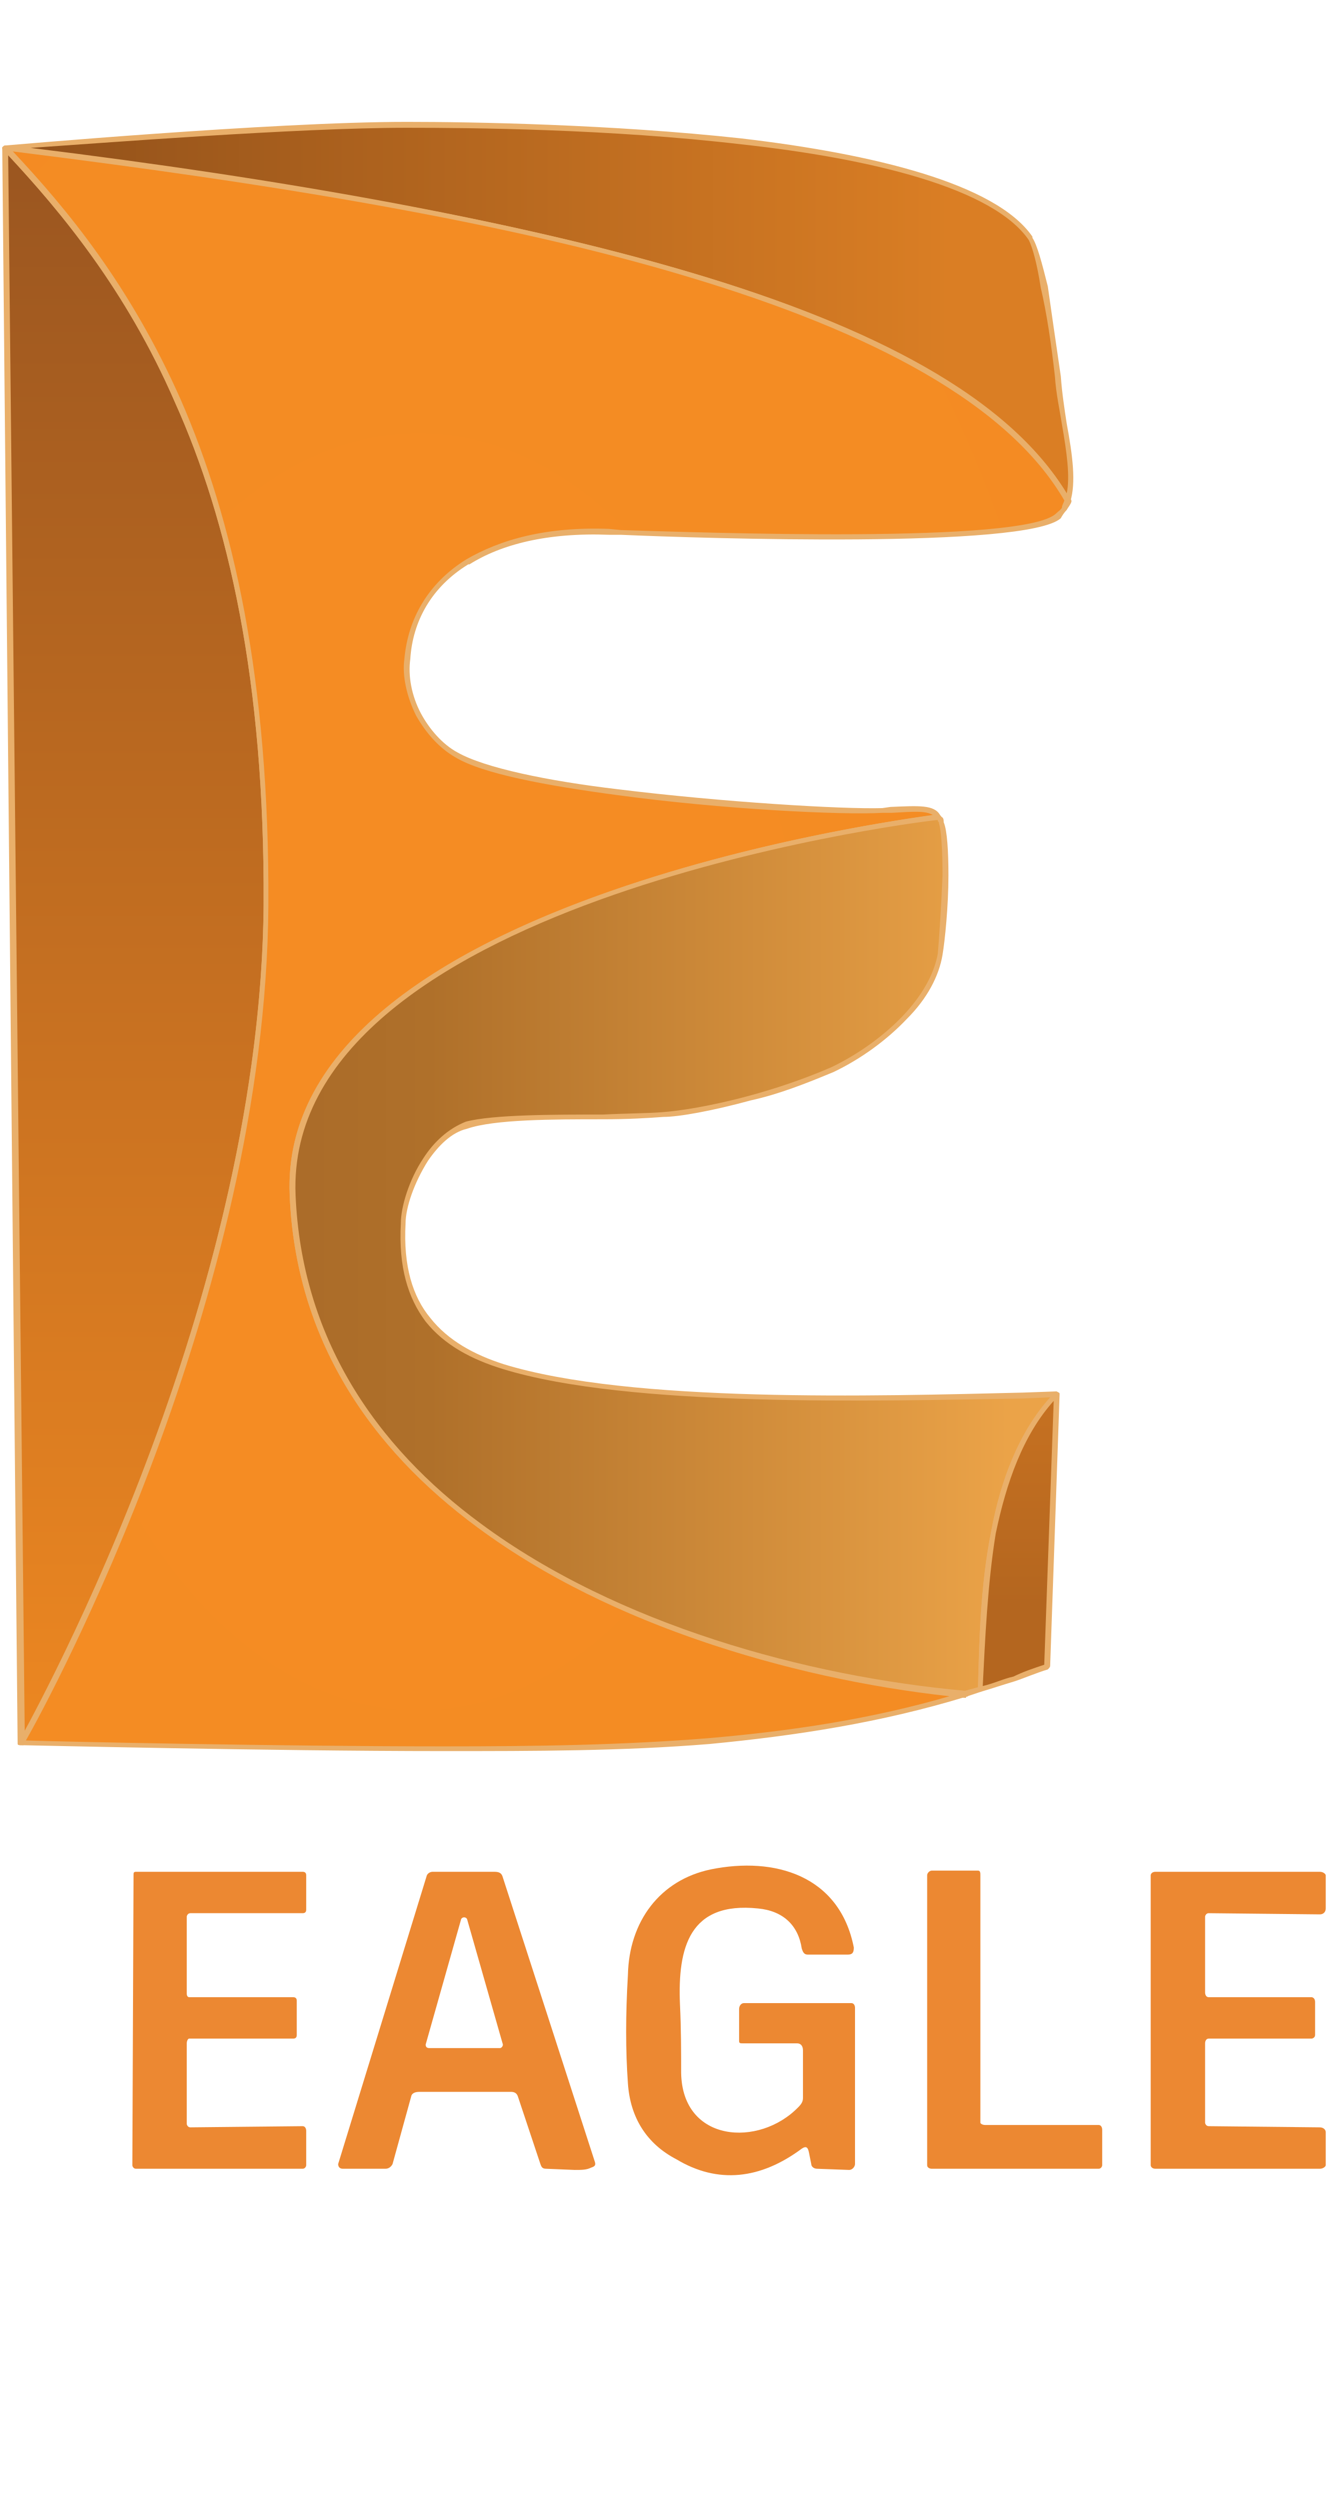<?xml version="1.0" encoding="UTF-8"?>
<!-- Creator: CorelDRAW -->
<svg xmlns="http://www.w3.org/2000/svg" xmlns:xlink="http://www.w3.org/1999/xlink" xmlns:xodm="http://www.corel.com/coreldraw/odm/2003" xml:space="preserve" width="22px" height="41px" version="1.1" style="shape-rendering:geometricPrecision; text-rendering:geometricPrecision; image-rendering:optimizeQuality; fill-rule:evenodd; clip-rule:evenodd" viewBox="0 0 11.3 21.13">
 <defs>
  <style type="text/css">
   <![CDATA[
    .fil0 {fill:none}
    .fil2 {fill:#E9AF6A;fill-rule:nonzero}
    .fil7 {fill:#EC8832;fill-rule:nonzero}
    .fil5 {fill:url(#id0)}
    .fil6 {fill:url(#id1)}
    .fil1 {fill:url(#id2)}
    .fil3 {fill:url(#id3)}
    .fil4 {fill:url(#id4)}
   ]]>
  </style>
  <linearGradient id="id0" gradientUnits="userSpaceOnUse" x1="1.9" y1="9.98" x2="8.51" y2="9.98">
   <stop offset="0" style="stop-opacity:1; stop-color:#A96A29"></stop>
   <stop offset="0.149" style="stop-opacity:1; stop-color:#AC6D29"></stop>
   <stop offset="0.259" style="stop-opacity:1; stop-color:#AF702A"></stop>
   <stop offset="1" style="stop-opacity:1; stop-color:#EBA348"></stop>
  </linearGradient>
  <linearGradient id="id1" gradientUnits="userSpaceOnUse" x1="8.5" y1="13.56" x2="8.5" y2="10.87">
   <stop offset="0" style="stop-opacity:1; stop-color:#B4661F"></stop>
   <stop offset="1" style="stop-opacity:1; stop-color:#D07722"></stop>
  </linearGradient>
  <linearGradient id="id2" gradientUnits="userSpaceOnUse" x1="0" y1="1.48" x2="8.01" y2="1.48">
   <stop offset="0" style="stop-opacity:1; stop-color:#90501A"></stop>
   <stop offset="1" style="stop-opacity:1; stop-color:#DA7E24"></stop>
  </linearGradient>
  <linearGradient id="id3" gradientUnits="userSpaceOnUse" x1="0.44" y1="1.03" x2="0.44" y2="14.45">
   <stop offset="0" style="stop-opacity:1; stop-color:#995520"></stop>
   <stop offset="1" style="stop-opacity:1; stop-color:#EB8621"></stop>
  </linearGradient>
  <radialGradient id="id4" gradientUnits="userSpaceOnUse" gradientTransform="matrix(23.536 -0 -0 35.444 -69 -299)" cx="3.08" cy="8.69" r="24.35" fx="3.08" fy="8.69">
   <stop offset="0" style="stop-opacity:1; stop-color:#F58C23"></stop>
   <stop offset="1" style="stop-opacity:1; stop-color:#A15B1D"></stop>
  </radialGradient>
 </defs>
 <g id="Layer_x0020_1">
  <g id="_2553706302880">
   <rect class="fil0" width="11.3" height="21.13"></rect>
   <g>
    <g id="_2869167911264">
     <path class="fil1" d="M0.03 1.25c4.38,0.54 8.02,1.32 8.98,2.98 0.07,-0.23 -0.04,-0.6 -0.09,-1.05 -0.06,-0.53 -0.15,-1.04 -0.23,-1.16 -0.59,-0.9 -4.15,-0.96 -5.27,-0.96 -1.14,0 -3.39,0.19 -3.39,0.19z"></path>
     <path class="fil2" d="M0.24 1.25c2.11,0.26 4.04,0.6 5.57,1.05 1.56,0.46 2.7,1.06 3.19,1.87 0.03,-0.14 0,-0.35 -0.04,-0.58 -0.02,-0.13 -0.05,-0.26 -0.06,-0.41 -0.03,-0.27 -0.07,-0.54 -0.12,-0.75 -0.03,-0.2 -0.07,-0.34 -0.1,-0.4l0 0c-0.3,-0.44 -1.33,-0.69 -2.43,-0.81 -1.11,-0.13 -2.28,-0.14 -2.83,-0.14 -0.93,0 -2.59,0.13 -3.18,0.17l0 0 0 0zm5.56 1.09c-1.58,-0.47 -3.59,-0.8 -5.78,-1.06 -0.01,-0.01 -0.02,-0.02 -0.02,-0.03 0,0 0.01,-0.02 0.02,-0.02 0.01,0 2.26,-0.2 3.4,-0.2 0.55,0 1.73,0.02 2.83,0.14 1.11,0.13 2.15,0.38 2.46,0.83l0 0.01c0.04,0.06 0.08,0.21 0.13,0.41 0.03,0.21 0.07,0.49 0.11,0.76 0.01,0.14 0.03,0.27 0.05,0.4 0.05,0.27 0.08,0.5 0.03,0.66 0,0 0,0.01 -0.01,0.01 -0.01,0.01 -0.02,0.01 -0.03,-0.01 -0.47,-0.82 -1.62,-1.43 -3.19,-1.9l0 0 0 0z"></path>
     <path class="fil3" d="M2.23 7.65c0.03,-3.82 -1.28,-5.41 -2.2,-6.4l0.13 13.49c0,0 2.05,-3.57 2.07,-7.09l0 0z"></path>
     <path class="fil2" d="M2.21 7.65c0.01,-1.9 -0.3,-3.25 -0.75,-4.25 -0.42,-0.96 -0.96,-1.6 -1.41,-2.09l0.14 13.34c0.28,-0.53 1.99,-3.78 2.02,-7l0 0 0 0zm-0.7 -4.27c0.44,1.01 0.75,2.36 0.74,4.27 -0.03,3.53 -2.06,7.09 -2.07,7.1 0,0 -0.01,0 -0.02,0 -0.01,0 -0.03,0 -0.03,-0.01l-0.13 -13.49c0,0 0,-0.01 0.01,-0.01 0.01,-0.01 0.03,-0.01 0.04,0 0.46,0.49 1.02,1.14 1.46,2.14l0 0 0 0z"></path>
     <path class="fil4" d="M0.03 1.25c0.92,0.99 2.23,2.58 2.2,6.4 -0.02,3.52 -2.07,7.09 -2.07,7.09 0,0 2.08,0.04 3.57,0.04 1.55,0 2.98,-0.03 4.42,-0.46 -2.38,-0.22 -5.58,-1.42 -5.7,-4.22 -0.1,-2.53 5.47,-3.19 5.47,-3.19 -0.06,-0.09 -0.2,-0.07 -0.48,-0.07 -0.56,0.03 -3.01,-0.12 -3.6,-0.45 -0.28,-0.16 -0.44,-0.54 -0.42,-0.82 0.06,-0.62 0.59,-1.11 1.71,-1.08 0.46,0.02 3.5,0.14 3.8,-0.13 0.03,-0.04 0.06,-0.08 0.08,-0.13 -0.96,-1.66 -4.6,-2.44 -8.98,-2.98l0 0 0 0z"></path>
     <path class="fil2" d="M0.09 1.28c0.46,0.49 0.99,1.13 1.42,2.1 0.44,1.01 0.75,2.36 0.74,4.27 -0.02,3.33 -1.85,6.71 -2.05,7.06 0.28,0.01 2.15,0.05 3.53,0.05 0.78,0 1.51,-0.01 2.25,-0.07 0.69,-0.06 1.37,-0.16 2.05,-0.36 -1.33,-0.14 -2.88,-0.58 -4.01,-1.42 -0.91,-0.67 -1.54,-1.59 -1.59,-2.81 -0.1,-2.41 4.89,-3.14 5.44,-3.21 -0.06,-0.04 -0.17,-0.03 -0.35,-0.02l-0.08 0c-0.34,0.02 -1.36,-0.03 -2.24,-0.15 -0.6,-0.08 -1.14,-0.18 -1.37,-0.32 -0.14,-0.08 -0.25,-0.21 -0.33,-0.35 -0.08,-0.16 -0.12,-0.34 -0.1,-0.48 0.03,-0.34 0.2,-0.64 0.52,-0.84l0 0c0.29,-0.17 0.68,-0.28 1.21,-0.26l0.1 0.01c0.68,0.02 3.41,0.12 3.68,-0.14 0.02,-0.02 0.04,-0.03 0.05,-0.05l0 0c0,-0.02 0.01,-0.03 0.02,-0.06 -0.47,-0.81 -1.61,-1.42 -3.18,-1.89 -1.56,-0.47 -3.54,-0.79 -5.71,-1.06l0 0 0 0zm1.37 2.12c-0.43,-1 -0.99,-1.64 -1.45,-2.13 -0.01,-0.01 -0.01,-0.02 -0.01,-0.02 0,-0.01 0.02,-0.02 0.03,-0.02 2.19,0.27 4.2,0.6 5.78,1.07 1.59,0.47 2.74,1.09 3.22,1.92 0.01,0 0.01,0.01 0.01,0.02 -0.01,0.03 -0.03,0.05 -0.04,0.07l0 0c-0.02,0.02 -0.04,0.05 -0.05,0.07 -0.29,0.26 -3.04,0.17 -3.72,0.14l-0.1 0c-0.52,-0.02 -0.91,0.08 -1.18,0.25l-0.01 0c-0.31,0.19 -0.47,0.48 -0.49,0.8 -0.02,0.14 0.01,0.31 0.09,0.46 0.07,0.13 0.18,0.26 0.31,0.33 0.23,0.13 0.76,0.24 1.35,0.31 0.89,0.11 1.9,0.17 2.24,0.16l0.07 -0.01c0.24,-0.01 0.37,-0.02 0.42,0.07 0.01,0.01 0.01,0.01 0.01,0.02 0,0.01 -0.01,0.02 -0.01,0.02 -0.02,0 -5.55,0.66 -5.45,3.17 0.05,1.2 0.67,2.12 1.57,2.78 1.15,0.85 2.75,1.29 4.1,1.41 0.01,0 0.02,0.01 0.02,0.02 0,0.02 0,0.03 -0.02,0.03 -0.72,0.22 -1.44,0.33 -2.17,0.4 -0.74,0.06 -1.47,0.06 -2.25,0.06 -1.47,0 -3.53,-0.05 -3.57,-0.05 0,0 -0.01,0 -0.01,0 -0.02,0 -0.02,-0.01 -0.01,-0.03 0,-0.01 2.04,-3.56 2.07,-7.07 0.01,-1.9 -0.3,-3.25 -0.75,-4.25l0 0 0 0z"></path>
     <path class="fil5" d="M7.92 6.91c0,0 -5.57,0.66 -5.47,3.19 0.12,2.8 3.32,4 5.7,4.22 0.04,-0.02 0.08,-0.03 0.12,-0.04 0.02,-0.8 0.07,-1.9 0.64,-2.5 -1.18,0.04 -3.52,0.12 -4.68,-0.22 -0.51,-0.17 -0.88,-0.48 -0.84,-1.22 0.01,-0.24 0.2,-0.73 0.53,-0.83 0.34,-0.1 1.28,-0.06 1.67,-0.08 0.22,-0.02 0.87,-0.13 1.43,-0.4 0.46,-0.21 0.86,-0.6 0.91,-0.96 0.03,-0.2 0.07,-0.95 0.01,-1.12 -0.01,-0.02 -0.02,-0.03 -0.02,-0.04z"></path>
     <path class="fil2" d="M7.91 6.93c-0.3,0.03 -5.53,0.72 -5.43,3.17 0.05,1.2 0.67,2.12 1.57,2.78 1.15,0.85 2.75,1.29 4.09,1.41l0.11 -0.03c0.01,-0.39 0.02,-0.86 0.11,-1.31 0.08,-0.43 0.23,-0.84 0.5,-1.14l-0.23 0.01c-1.24,0.02 -3.33,0.08 -4.4,-0.25 -0.26,-0.08 -0.49,-0.2 -0.65,-0.4 -0.15,-0.2 -0.23,-0.46 -0.21,-0.83 0,-0.14 0.07,-0.37 0.19,-0.55 0.09,-0.14 0.21,-0.25 0.36,-0.31 0.23,-0.06 0.74,-0.06 1.16,-0.06 0.2,-0.01 0.38,-0.01 0.5,-0.02 0.14,-0.01 0.41,-0.05 0.74,-0.14 0.22,-0.06 0.46,-0.14 0.69,-0.24 0.23,-0.11 0.45,-0.27 0.61,-0.44 0.16,-0.17 0.26,-0.35 0.29,-0.52 0.01,-0.11 0.03,-0.41 0.04,-0.66 0,-0.2 -0.01,-0.38 -0.03,-0.44 0,-0.01 0,-0.01 -0.01,-0.02l0 -0.01 0 0 0 0zm-5.48 3.17c-0.11,-2.55 5.47,-3.21 5.49,-3.22 0,0 0.01,0.01 0.01,0.02 0.01,0 0.02,0.01 0.02,0.01l0 0c0.01,0.01 0.01,0.03 0.01,0.04 0.03,0.07 0.04,0.25 0.04,0.45 0,0.26 -0.03,0.55 -0.05,0.67 -0.03,0.18 -0.13,0.37 -0.3,0.54 -0.17,0.18 -0.39,0.34 -0.62,0.45 -0.24,0.1 -0.47,0.19 -0.7,0.24 -0.33,0.09 -0.61,0.14 -0.74,0.14 -0.13,0.01 -0.3,0.02 -0.51,0.02 -0.42,0 -0.92,0 -1.15,0.08 -0.13,0.03 -0.24,0.14 -0.33,0.27 -0.12,0.19 -0.19,0.4 -0.19,0.53 -0.02,0.36 0.06,0.62 0.21,0.8 0.15,0.19 0.37,0.31 0.62,0.39 1.07,0.33 3.15,0.27 4.39,0.24l0.28 -0.01c0.01,0 0.02,0.01 0.02,0.01 0.01,0 0.01,0.02 0,0.03 -0.29,0.3 -0.44,0.72 -0.53,1.16 -0.07,0.45 -0.09,0.92 -0.11,1.32 0,0.01 0,0.01 -0.02,0.02l-0.12 0.04c0,0.01 0,0.01 -0.01,0.01 -1.35,-0.13 -2.95,-0.58 -4.12,-1.44 -0.91,-0.67 -1.54,-1.59 -1.59,-2.81l0 0z"></path>
     <path class="fil6" d="M8.91 11.78c-0.57,0.6 -0.62,1.7 -0.64,2.5 0.19,-0.06 0.37,-0.12 0.56,-0.2l0.08 -2.3 0 0 0 0z"></path>
     <path class="fil2" d="M8.89 11.84c-0.26,0.29 -0.4,0.69 -0.49,1.12 -0.07,0.43 -0.09,0.9 -0.11,1.29 0.09,-0.02 0.17,-0.06 0.26,-0.08 0.08,-0.04 0.17,-0.07 0.26,-0.1l0.08 -2.23 0 0 0 0zm-0.53 1.11c0.08,-0.45 0.25,-0.88 0.54,-1.18 0,0 0.01,-0.01 0.01,-0.01 0.02,0.01 0.03,0.01 0.03,0.02l-0.08 2.3c0,0.01 -0.01,0.02 -0.02,0.03 -0.1,0.03 -0.19,0.07 -0.28,0.1 -0.1,0.03 -0.19,0.06 -0.29,0.09l0 0c-0.01,0 -0.02,-0.01 -0.02,-0.02 0.01,-0.4 0.02,-0.88 0.11,-1.33l0 0 0 0z"></path>
     <path class="fil7" d="M6.76 18.16c-0.35,0.26 -0.71,0.3 -1.06,0.09 -0.25,-0.13 -0.39,-0.35 -0.41,-0.64 -0.02,-0.28 -0.02,-0.58 0,-0.92 0.01,-0.45 0.27,-0.8 0.7,-0.89 0.54,-0.11 1.09,0.05 1.21,0.66 0,0.04 -0.01,0.06 -0.05,0.06l-0.34 0c-0.03,0 -0.04,-0.02 -0.05,-0.05 -0.03,-0.2 -0.16,-0.32 -0.37,-0.34 -0.58,-0.06 -0.68,0.33 -0.66,0.81 0.01,0.21 0.01,0.4 0.01,0.58 0.01,0.59 0.66,0.63 0.99,0.29 0.03,-0.03 0.04,-0.05 0.04,-0.08l0 -0.4c0,-0.04 -0.02,-0.06 -0.05,-0.06l-0.46 0c-0.02,0 -0.03,0 -0.03,-0.02l0 -0.27c0,-0.03 0.02,-0.05 0.04,-0.05l0.91 0c0.02,0 0.03,0.02 0.03,0.04l0 1.32c0,0.02 -0.02,0.05 -0.05,0.05l-0.27 -0.01c-0.03,0 -0.05,-0.02 -0.05,-0.04l-0.02 -0.1c-0.01,-0.05 -0.03,-0.05 -0.06,-0.03l0 0 0 0z"></path>
     <path class="fil7" d="M1.58 16.88l0.88 0c0.02,0 0.03,0.01 0.03,0.03l0 0.29c0,0.02 -0.01,0.03 -0.03,0.03l-0.88 0c-0.01,0 -0.02,0.02 -0.02,0.04l0 0.68c0,0.01 0.01,0.03 0.03,0.03l0.95 -0.01c0.02,0 0.03,0.02 0.03,0.04l0 0.29c0,0.01 -0.01,0.03 -0.03,0.03l-1.41 0c-0.02,0 -0.03,-0.02 -0.03,-0.03l0.01 -2.45c0,-0.02 0,-0.03 0.02,-0.03l1.41 0c0.02,0 0.03,0.01 0.03,0.03l0 0.29c0,0.02 -0.01,0.03 -0.03,0.03l-0.95 0c-0.02,0 -0.03,0.02 -0.03,0.03l0 0.65c0,0.02 0.01,0.03 0.02,0.03l0 0z"></path>
     <path class="fil7" d="M4.57 16.91l0.44 1.36c0.01,0.03 0,0.04 -0.03,0.05 -0.04,0.02 -0.08,0.02 -0.14,0.02l-0.24 -0.01c-0.03,0 -0.04,-0.01 -0.05,-0.04l-0.19 -0.57c-0.01,-0.03 -0.03,-0.04 -0.06,-0.04l-0.77 0c-0.04,0 -0.06,0.01 -0.07,0.03l-0.16 0.58c-0.01,0.02 -0.03,0.04 -0.06,0.04l-0.36 0c-0.03,0 -0.04,-0.02 -0.04,-0.04l0.75 -2.44c0.01,-0.02 0.03,-0.03 0.05,-0.03l0.52 0c0.04,0 0.06,0.01 0.07,0.04l0.34 1.05 0 0 0 0zm-0.99 0.37c0,0.02 0.01,0.03 0.03,0.03l0.6 0c0.01,0 0.03,-0.02 0.02,-0.04l-0.3 -1.05c-0.01,-0.02 -0.04,-0.02 -0.05,0l-0.3 1.06 0 0z"></path>
     <path class="fil7" d="M8.31 17.96l0.96 0c0.02,0 0.03,0.02 0.03,0.04l0 0.3c0,0.01 -0.01,0.03 -0.03,0.03l-1.41 0c-0.02,0 -0.04,-0.01 -0.04,-0.03l0 -2.45c0,-0.02 0.02,-0.04 0.04,-0.04l0.39 0c0.02,0 0.02,0.02 0.02,0.04l0 2.09c0,0.01 0.02,0.02 0.04,0.02l0 0z"></path>
     <path class="fil7" d="M10.2 17.97l0.94 0.01c0.03,0 0.05,0.02 0.05,0.04l0 0.28c0,0.01 -0.02,0.03 -0.05,0.03l-1.39 0c-0.03,0 -0.04,-0.02 -0.04,-0.03l0 -2.45c0,-0.01 0.01,-0.03 0.04,-0.03l1.39 0c0.03,0 0.05,0.02 0.05,0.03l0 0.28c0,0.03 -0.02,0.05 -0.05,0.05l-0.94 -0.01c-0.02,0 -0.03,0.02 -0.03,0.03l0 0.64c0,0.02 0.01,0.04 0.03,0.04l0.87 0c0.01,0 0.03,0.01 0.03,0.04l0 0.28c0,0.02 -0.02,0.03 -0.03,0.03l-0.87 0c-0.02,0 -0.03,0.02 -0.03,0.04l0 0.67c0,0.01 0.01,0.03 0.03,0.03l0 0 0 0z"></path>
    </g>
   </g>
  </g>
 </g>
</svg>
